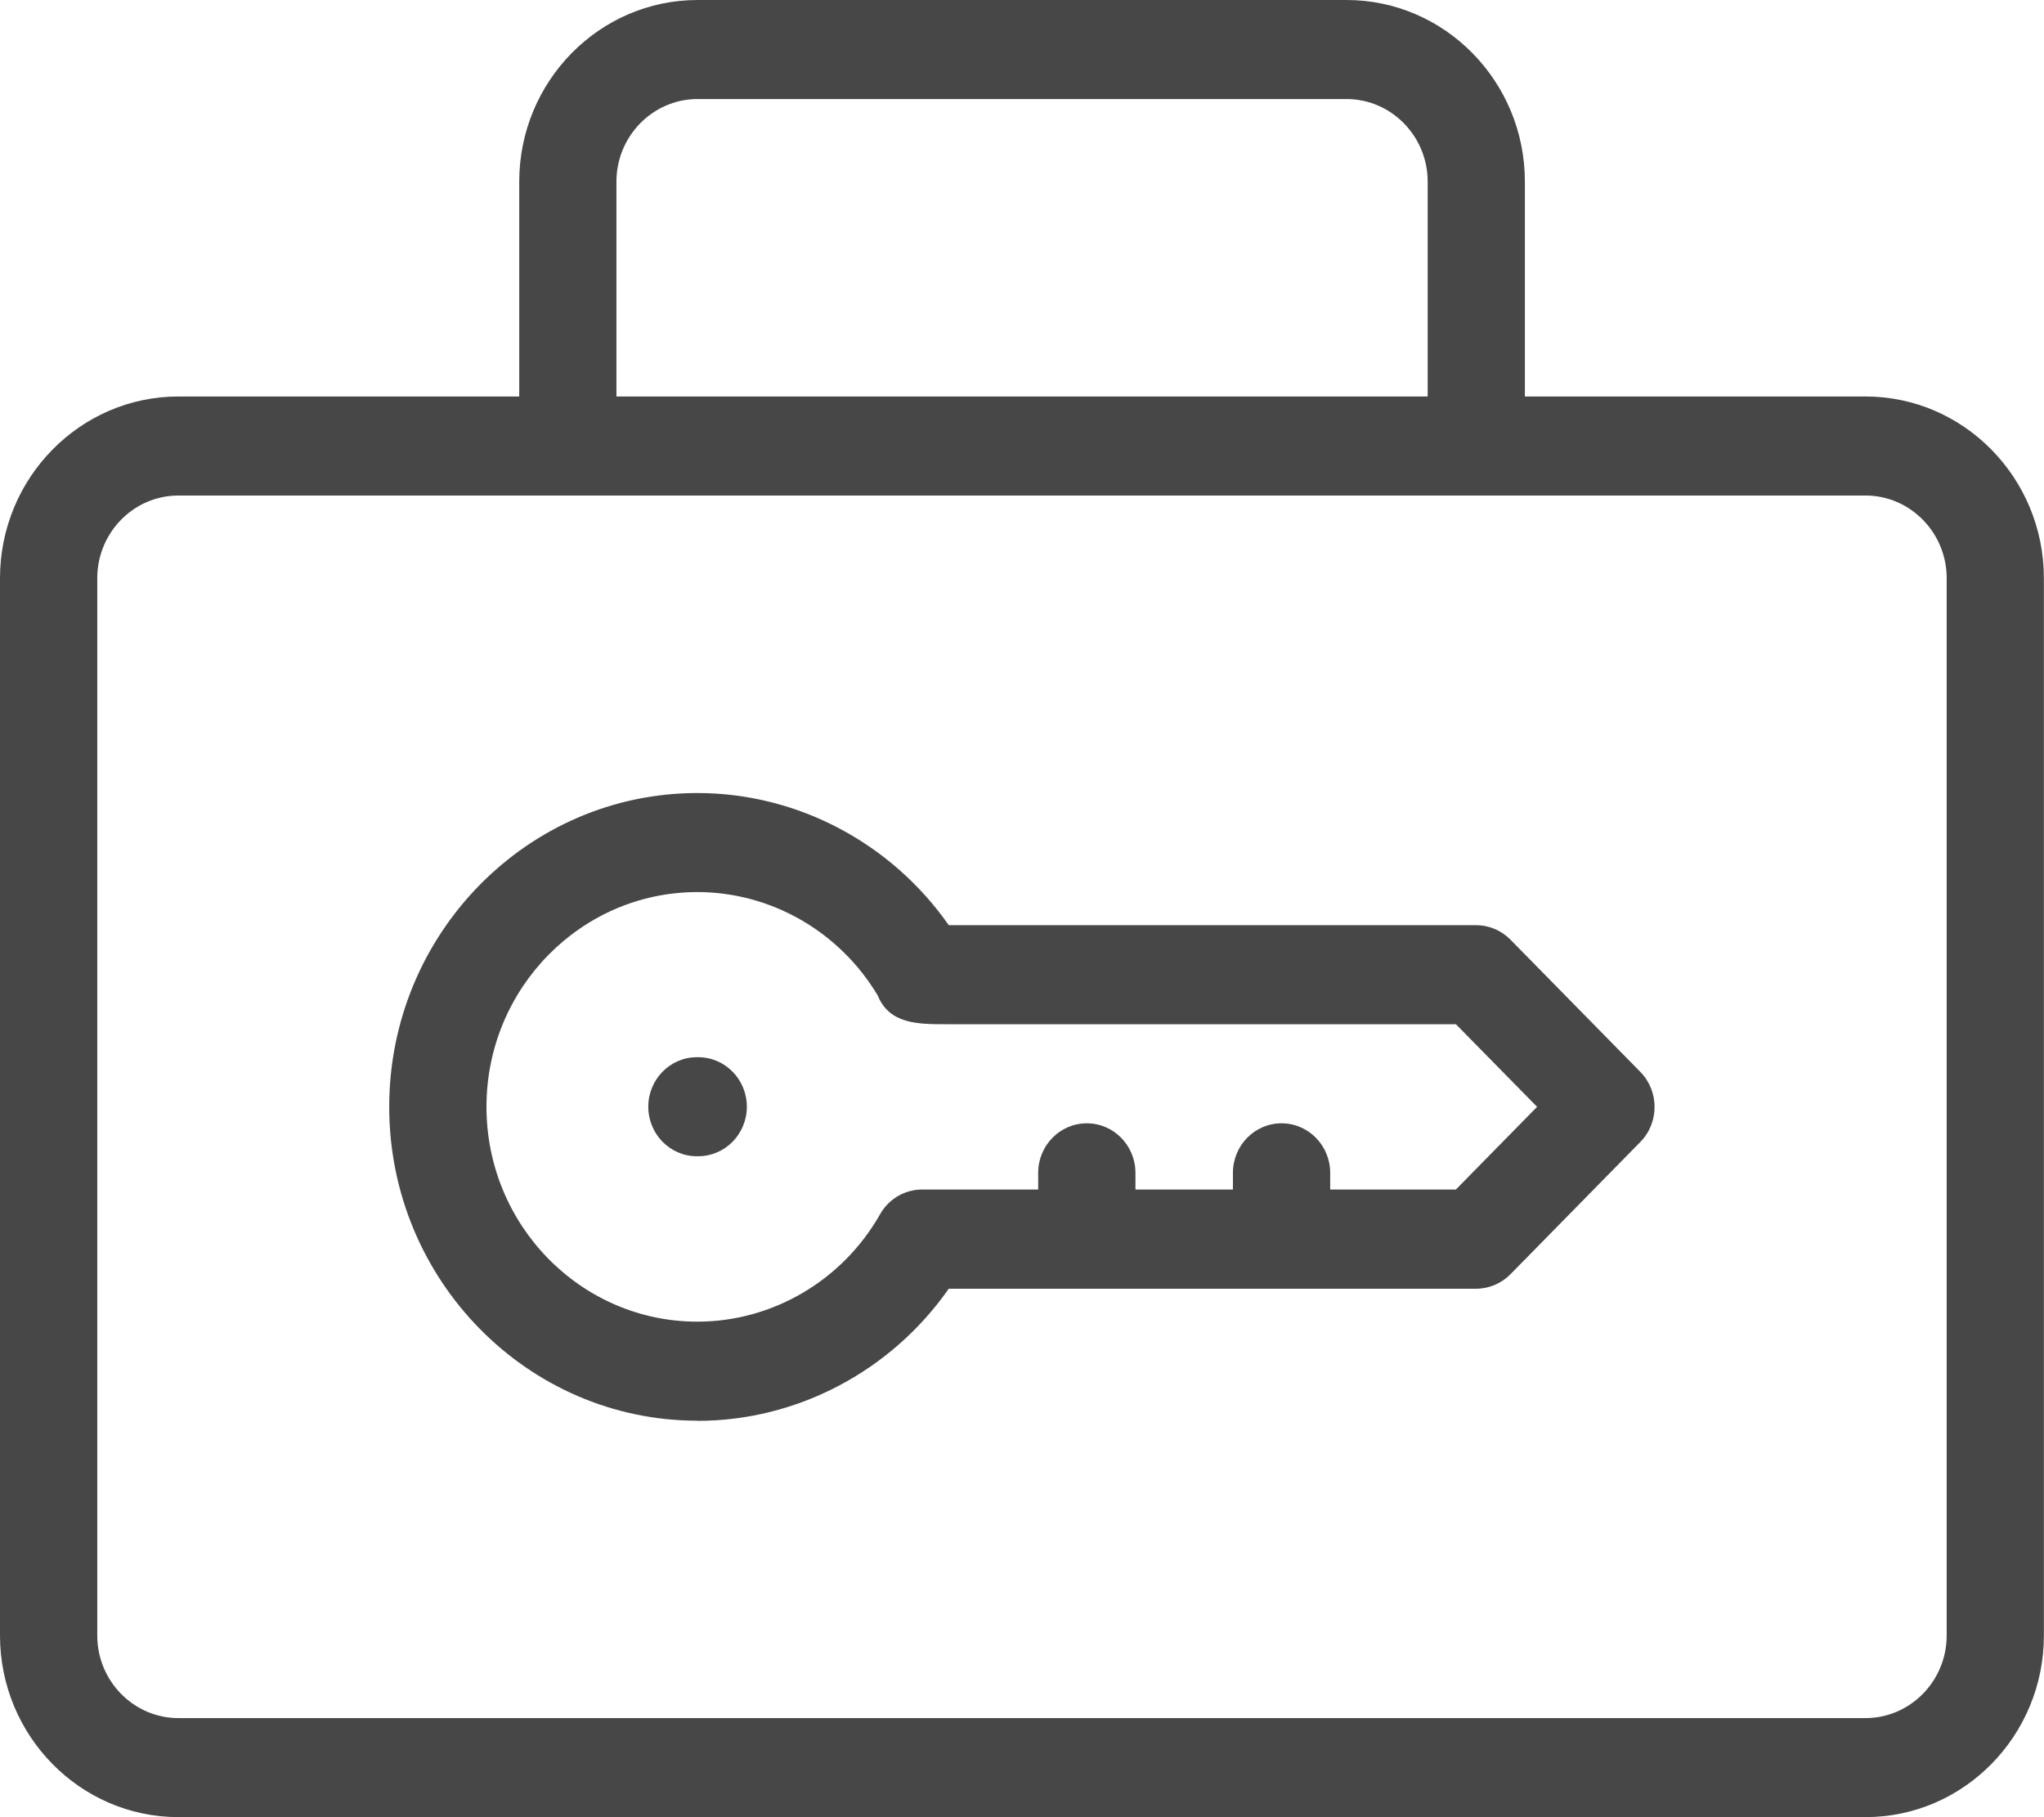 <svg width="36" height="32" viewBox="0 0 36 32" fill="none" xmlns="http://www.w3.org/2000/svg">
<g id="Group 569">
<path id="Vector" d="M32.856 31.999H3.142C1.41 31.999 0 30.564 0 28.8V10.182C0 8.418 1.41 6.982 3.142 6.982H32.856C34.589 6.982 35.998 8.418 35.998 10.182V28.8C35.998 30.564 34.589 31.999 32.856 31.999ZM3.142 8.726C2.354 8.726 1.713 9.38 1.713 10.182V28.8C1.713 29.602 2.354 30.255 3.142 30.255H32.856C33.644 30.255 34.286 29.602 34.286 28.8V10.182C34.286 9.38 33.644 8.726 32.856 8.726H3.142Z" fill="#474747"/>
<path id="Vector_2" d="M26.001 8.726C25.527 8.726 25.145 8.335 25.145 7.854V3.199C25.145 2.397 24.503 1.744 23.715 1.744H12.287C11.499 1.744 10.857 2.397 10.857 3.199V7.854C10.857 8.336 10.473 8.726 10.001 8.726C9.529 8.726 9.145 8.335 9.145 7.854V3.199C9.145 1.435 10.554 0 12.287 0H23.715C25.448 0 26.857 1.435 26.857 3.199V7.854C26.857 8.336 26.473 8.726 26.001 8.726Z" fill="#474747"/>
<path id="Vector_3" d="M12.283 25.018C9.291 25.018 6.855 22.538 6.855 19.491C6.855 16.444 9.291 13.965 12.283 13.965C14.045 13.965 15.698 14.845 16.71 16.292C18.636 16.292 25.914 16.292 25.998 16.292C26.225 16.292 26.442 16.384 26.604 16.548L28.89 18.875C29.225 19.217 29.225 19.769 28.89 20.11L26.604 22.438C26.444 22.601 26.225 22.694 25.998 22.694H16.71C15.698 24.141 14.045 25.021 12.283 25.021V25.018ZM12.283 15.709C10.235 15.709 8.568 17.405 8.568 19.491C8.568 21.578 10.234 23.274 12.283 23.274C13.606 23.274 14.839 22.549 15.5 21.383C15.652 21.113 15.936 20.947 16.242 20.947H25.642L27.072 19.491L25.642 18.036H16.661C16.171 18.036 15.666 18.036 15.46 17.532C14.788 16.405 13.579 15.709 12.282 15.709H12.283Z" fill="#474747"/>
<path id="Vector_4" d="M19.142 22.689C18.668 22.689 18.285 22.298 18.285 21.817V20.653C18.285 20.171 18.669 19.781 19.142 19.781C19.614 19.781 19.998 20.172 19.998 20.653V21.817C19.998 22.299 19.614 22.689 19.142 22.689Z" fill="#474747"/>
<path id="Vector_5" d="M22.571 22.689C22.097 22.689 21.715 22.298 21.715 21.817V20.653C21.715 20.171 22.099 19.781 22.571 19.781C23.044 19.781 23.428 20.172 23.428 20.653V21.817C23.428 22.299 23.044 22.689 22.571 22.689Z" fill="#474747"/>
<path id="Vector_6" d="M12.297 20.361H12.274C11.8 20.361 11.418 19.97 11.418 19.489C11.418 19.008 11.802 18.617 12.274 18.617H12.297C12.771 18.617 13.154 19.008 13.154 19.489C13.154 19.97 12.77 20.361 12.297 20.361Z" fill="#474747"/>
</g>
</svg>
